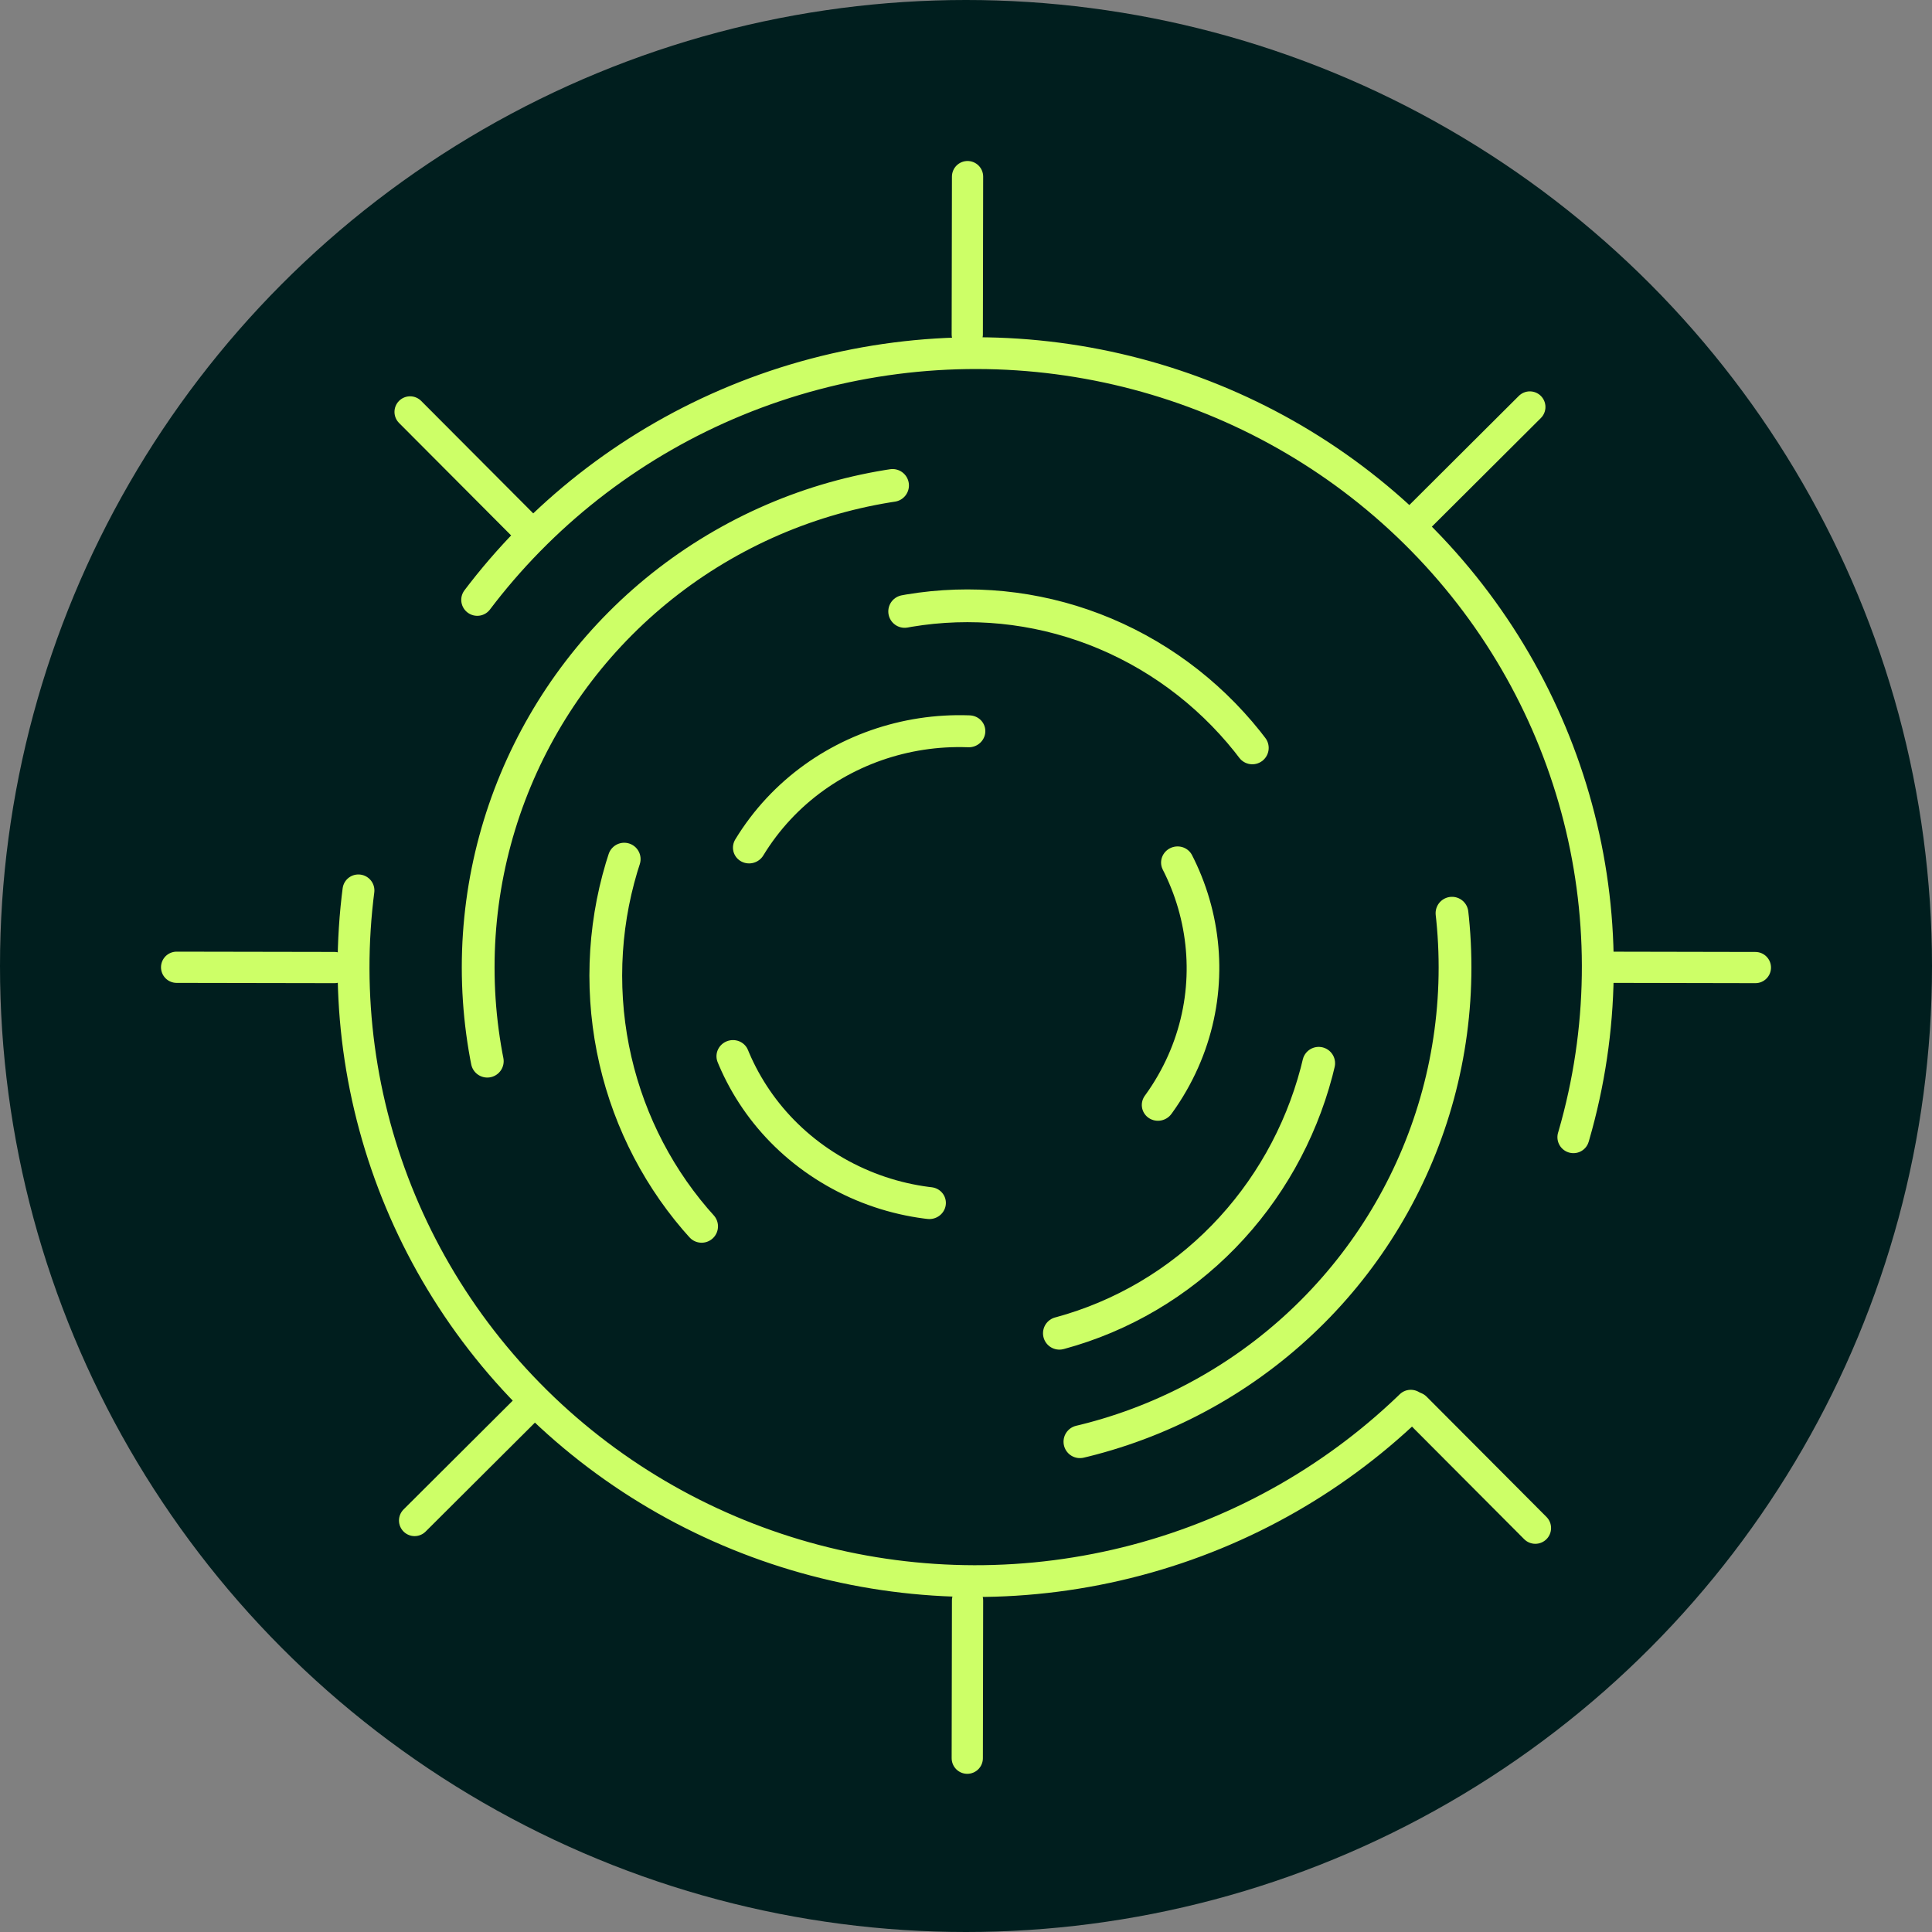<?xml version="1.0" encoding="UTF-8" standalone="no"?>
<!-- Created with Inkscape (http://www.inkscape.org/) -->

<svg
   width="1080"
   height="1080"
   viewBox="0 0 285.75 285.75"
   version="1.1"
   id="svg35361"
   inkscape:export-filename="../5992c1b7/steering-digital-exellence.png"
   inkscape:export-xdpi="96"
   inkscape:export-ydpi="96"
   inkscape:version="1.2.2 (732a01da63, 2022-12-09, custom)"
   sodipodi:docname="icon.svg"
   xmlns:inkscape="http://www.inkscape.org/namespaces/inkscape"
   xmlns:sodipodi="http://sodipodi.sourceforge.net/DTD/sodipodi-0.dtd"
   xmlns="http://www.w3.org/2000/svg"
   xmlns:svg="http://www.w3.org/2000/svg">
  <rect x="0" y="0" width="285.75" height="285.75" fill="#808080" stroke="none"/>
  <sodipodi:namedview
     id="namedview35363"
     pagecolor="#ffffff"
     bordercolor="#000000"
     borderopacity="0.25"
     inkscape:showpageshadow="2"
     inkscape:pageopacity="0"
     inkscape:pagecheckerboard="0"
     inkscape:deskcolor="#d1d1d1"
     inkscape:document-units="px"
     showgrid="false"
     inkscape:zoom="0.64856538"
     inkscape:cx="282.16122"
     inkscape:cy="634.47728"
     inkscape:window-width="1920"
     inkscape:window-height="1016"
     inkscape:window-x="0"
     inkscape:window-y="0"
     inkscape:window-maximized="1"
     inkscape:current-layer="layer1" />
  <defs
     id="defs35358">
    <rect
       x="1143.019"
       y="499.815"
       width="1002.304"
       height="524.144"
       id="rect31162-9-9" />
    <rect
       x="1143.019"
       y="499.815"
       width="1002.304"
       height="524.144"
       id="rect31162-9-9-8" />
    <rect
       x="1143.019"
       y="499.815"
       width="1002.304"
       height="524.144"
       id="rect31162-9-9-2" />
    <rect
       x="1143.019"
       y="499.815"
       width="969.881"
       height="521.183"
       id="rect31162-7-1" />
    <rect
       x="132.94"
       y="213.883"
       width="849.39"
       height="677.668"
       id="rect26585-3-4" />
    <rect
       x="1143.019"
       y="499.815"
       width="998.204"
       height="877.058"
       id="rect31162-8" />
    <rect
       x="1143.019"
       y="499.815"
       width="1002.304"
       height="524.144"
       id="rect31162-7-9" />
    <rect
       x="1143.019"
       y="499.815"
       width="969.881"
       height="521.183"
       id="rect31162-7-1-2" />
    <rect
       x="132.94"
       y="213.883"
       width="1002.221"
       height="664.99"
       id="rect26585-3-4-8" />
  </defs>
  <g
     inkscape:label="Layer 1"
     inkscape:groupmode="layer"
     id="layer1">
    <circle
       style="fill:#001e1e;fill-opacity:1;stroke:none;stroke-width:3.427;stroke-linecap:round;stroke-linejoin:round;stroke-miterlimit:39.7"
       id="path5958"
       cx="142.875"
       cy="142.875"
       r="142.875" />
    <ellipse
       style="fill:none;stroke:#cdff67;stroke-width:4.775;stroke-linecap:round;stroke-dasharray:38.199, 38.199;stroke-dashoffset:0;stroke-opacity:1"
       id="path231-3"
       cx="-195.718"
       cy="-53.515"
       transform="matrix(-0.867,-0.498,0.52,-0.854,0,0)"
       rx="35.8"
       ry="35.304" />
    <ellipse
       style="fill:none;stroke:#cdff67;stroke-width:4.843;stroke-linecap:round;stroke-dasharray:58.122, 58.122;stroke-dashoffset:103.16;stroke-opacity:1"
       id="path231-3-6"
       cx="143.084"
       cy="144.296"
       rx="53.487"
       ry="54.697" />
    <ellipse
       style="fill:none;stroke:#cdff67;stroke-width:4.847;stroke-linecap:round;stroke-dasharray:116.341, 116.341;stroke-dashoffset:19.875;stroke-opacity:1"
       id="path231-3-6-7"
       cx="142.964"
       cy="143.085"
       rx="72.24"
       ry="72.121" />
    <ellipse
       style="fill:none;stroke:#cdff67;stroke-width:4.706;stroke-linecap:round;stroke-linejoin:round;stroke-dasharray:225.916, 47.065;stroke-dashoffset:32.946;stroke-opacity:1"
       id="path231-3-6-7-5"
       cx="-175.223"
       cy="101.756"
       rx="90.888"
       ry="91.912"
       transform="matrix(-0.262,-0.965,0.967,-0.256,0,0)" />
    <path
       style="fill:none;stroke:#cdff67;stroke-width:4.619;stroke-linecap:round;stroke-dasharray:110.86, 110.86;stroke-dashoffset:0;stroke-opacity:1"
       d="m 143.104,236.71 -0.041,23.335"
       id="path2640-6" />
    <path
       style="fill:none;stroke:#cdff67;stroke-width:4.619;stroke-linecap:round;stroke-dasharray:110.855, 110.855;stroke-dashoffset:0;stroke-opacity:1"
       d="m 143.104,26.122 -0.041,23.335"
       id="path2640-0" />
    <path
       style="fill:none;stroke:#cdff67;stroke-width:4.659;stroke-linecap:round;stroke-dasharray:111.818, 111.818;stroke-dashoffset:0;stroke-opacity:1"
       d="m 209.351,208.216 17.728,17.789"
       id="path2640-62" />
    <path
       style="fill:none;stroke:#cdff67;stroke-width:4.619;stroke-linecap:round;stroke-dasharray:110.857, 110.857;stroke-dashoffset:0;stroke-opacity:1"
       d="m 60.654,60.925 16.472,16.529"
       id="path2640-62-9" />
    <path
       style="fill:none;stroke:#cdff67;stroke-width:4.619;stroke-linecap:round;stroke-dasharray:110.857, 110.857;stroke-dashoffset:0;stroke-opacity:1"
       d="M 226.268,60.195 209.739,76.668"
       id="path2640-61" />
    <path
       style="fill:none;stroke:#cdff67;stroke-width:4.619;stroke-linecap:round;stroke-dasharray:110.857, 110.857;stroke-dashoffset:0;stroke-opacity:1"
       d="M 77.848,208.416 61.32,224.888"
       id="path2640-61-3" />
    <path
       style="fill:none;stroke:#cdff67;stroke-width:4.619;stroke-linecap:round;stroke-dasharray:110.857, 110.857;stroke-dashoffset:0;stroke-opacity:1"
       d="m 49.457,143.104 -23.335,-0.041"
       id="path2640-7" />
    <path
       style="fill:none;stroke:#cdff67;stroke-width:4.615;stroke-linecap:round;stroke-dasharray:110.754, 110.754;stroke-dashoffset:0;stroke-opacity:1"
       d="m 259.63,143.106 -21.058,-0.041"
       id="path2640-7-2" />
  </g>
</svg>
